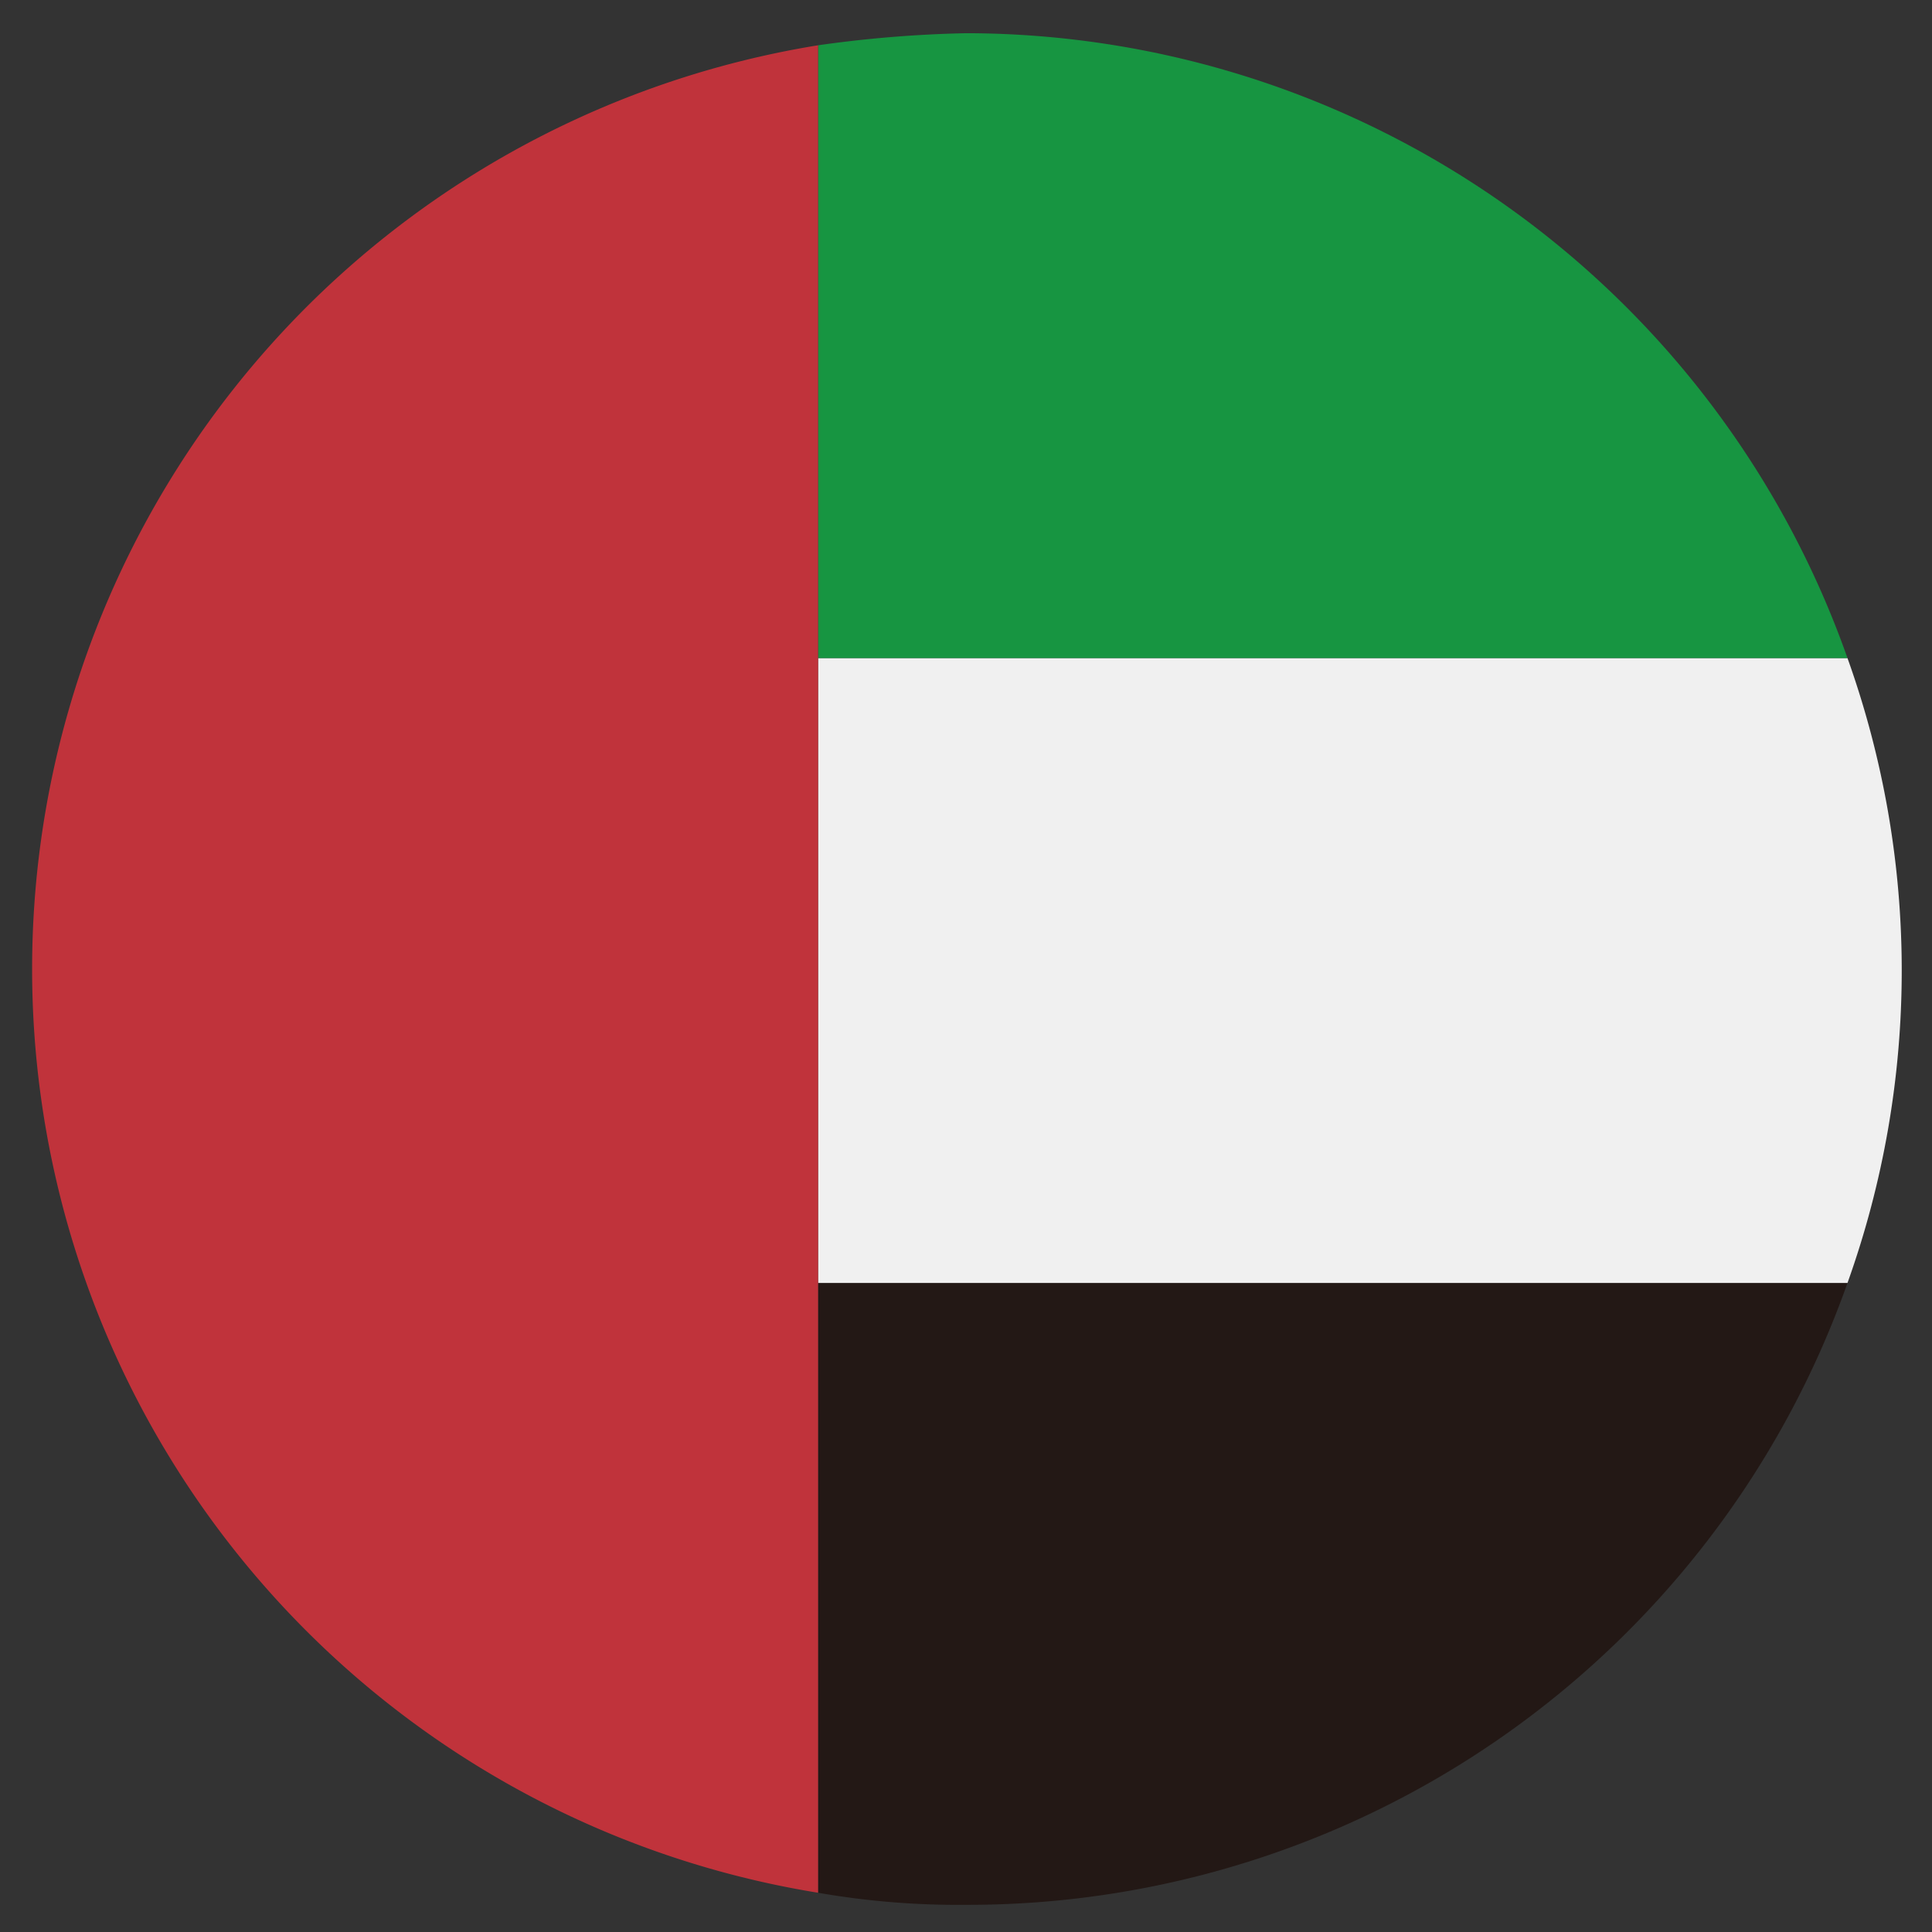 <svg xmlns="http://www.w3.org/2000/svg" viewBox="0 0 64 64"><rect x="0" y="0" width="64" height="64" fill="#333333" stroke="none"/><defs><style>.a{fill:#231815;}.b{fill:#f0f0f0;}.c{fill:#179541;}.d{fill:#c0333b;}</style></defs><title>icon</title><path class="a" d="M27.1,62.7a27,27,0,0,0,4.9.4A30.9,30.9,0,0,0,61.2,42.5H27.1V62.7Z"/><path class="b" d="M27.1,42.5H61.2a30.7,30.7,0,0,0,0-20.7H27.1Z"/><path class="c" d="M27.1,21.8H61.2A31,31,0,0,0,32,1.1a40.5,40.5,0,0,0-4.9.4Z"/><path class="d" d="M27.1,21.8V1.5a31,31,0,0,0,0,61.2Z"/></svg>